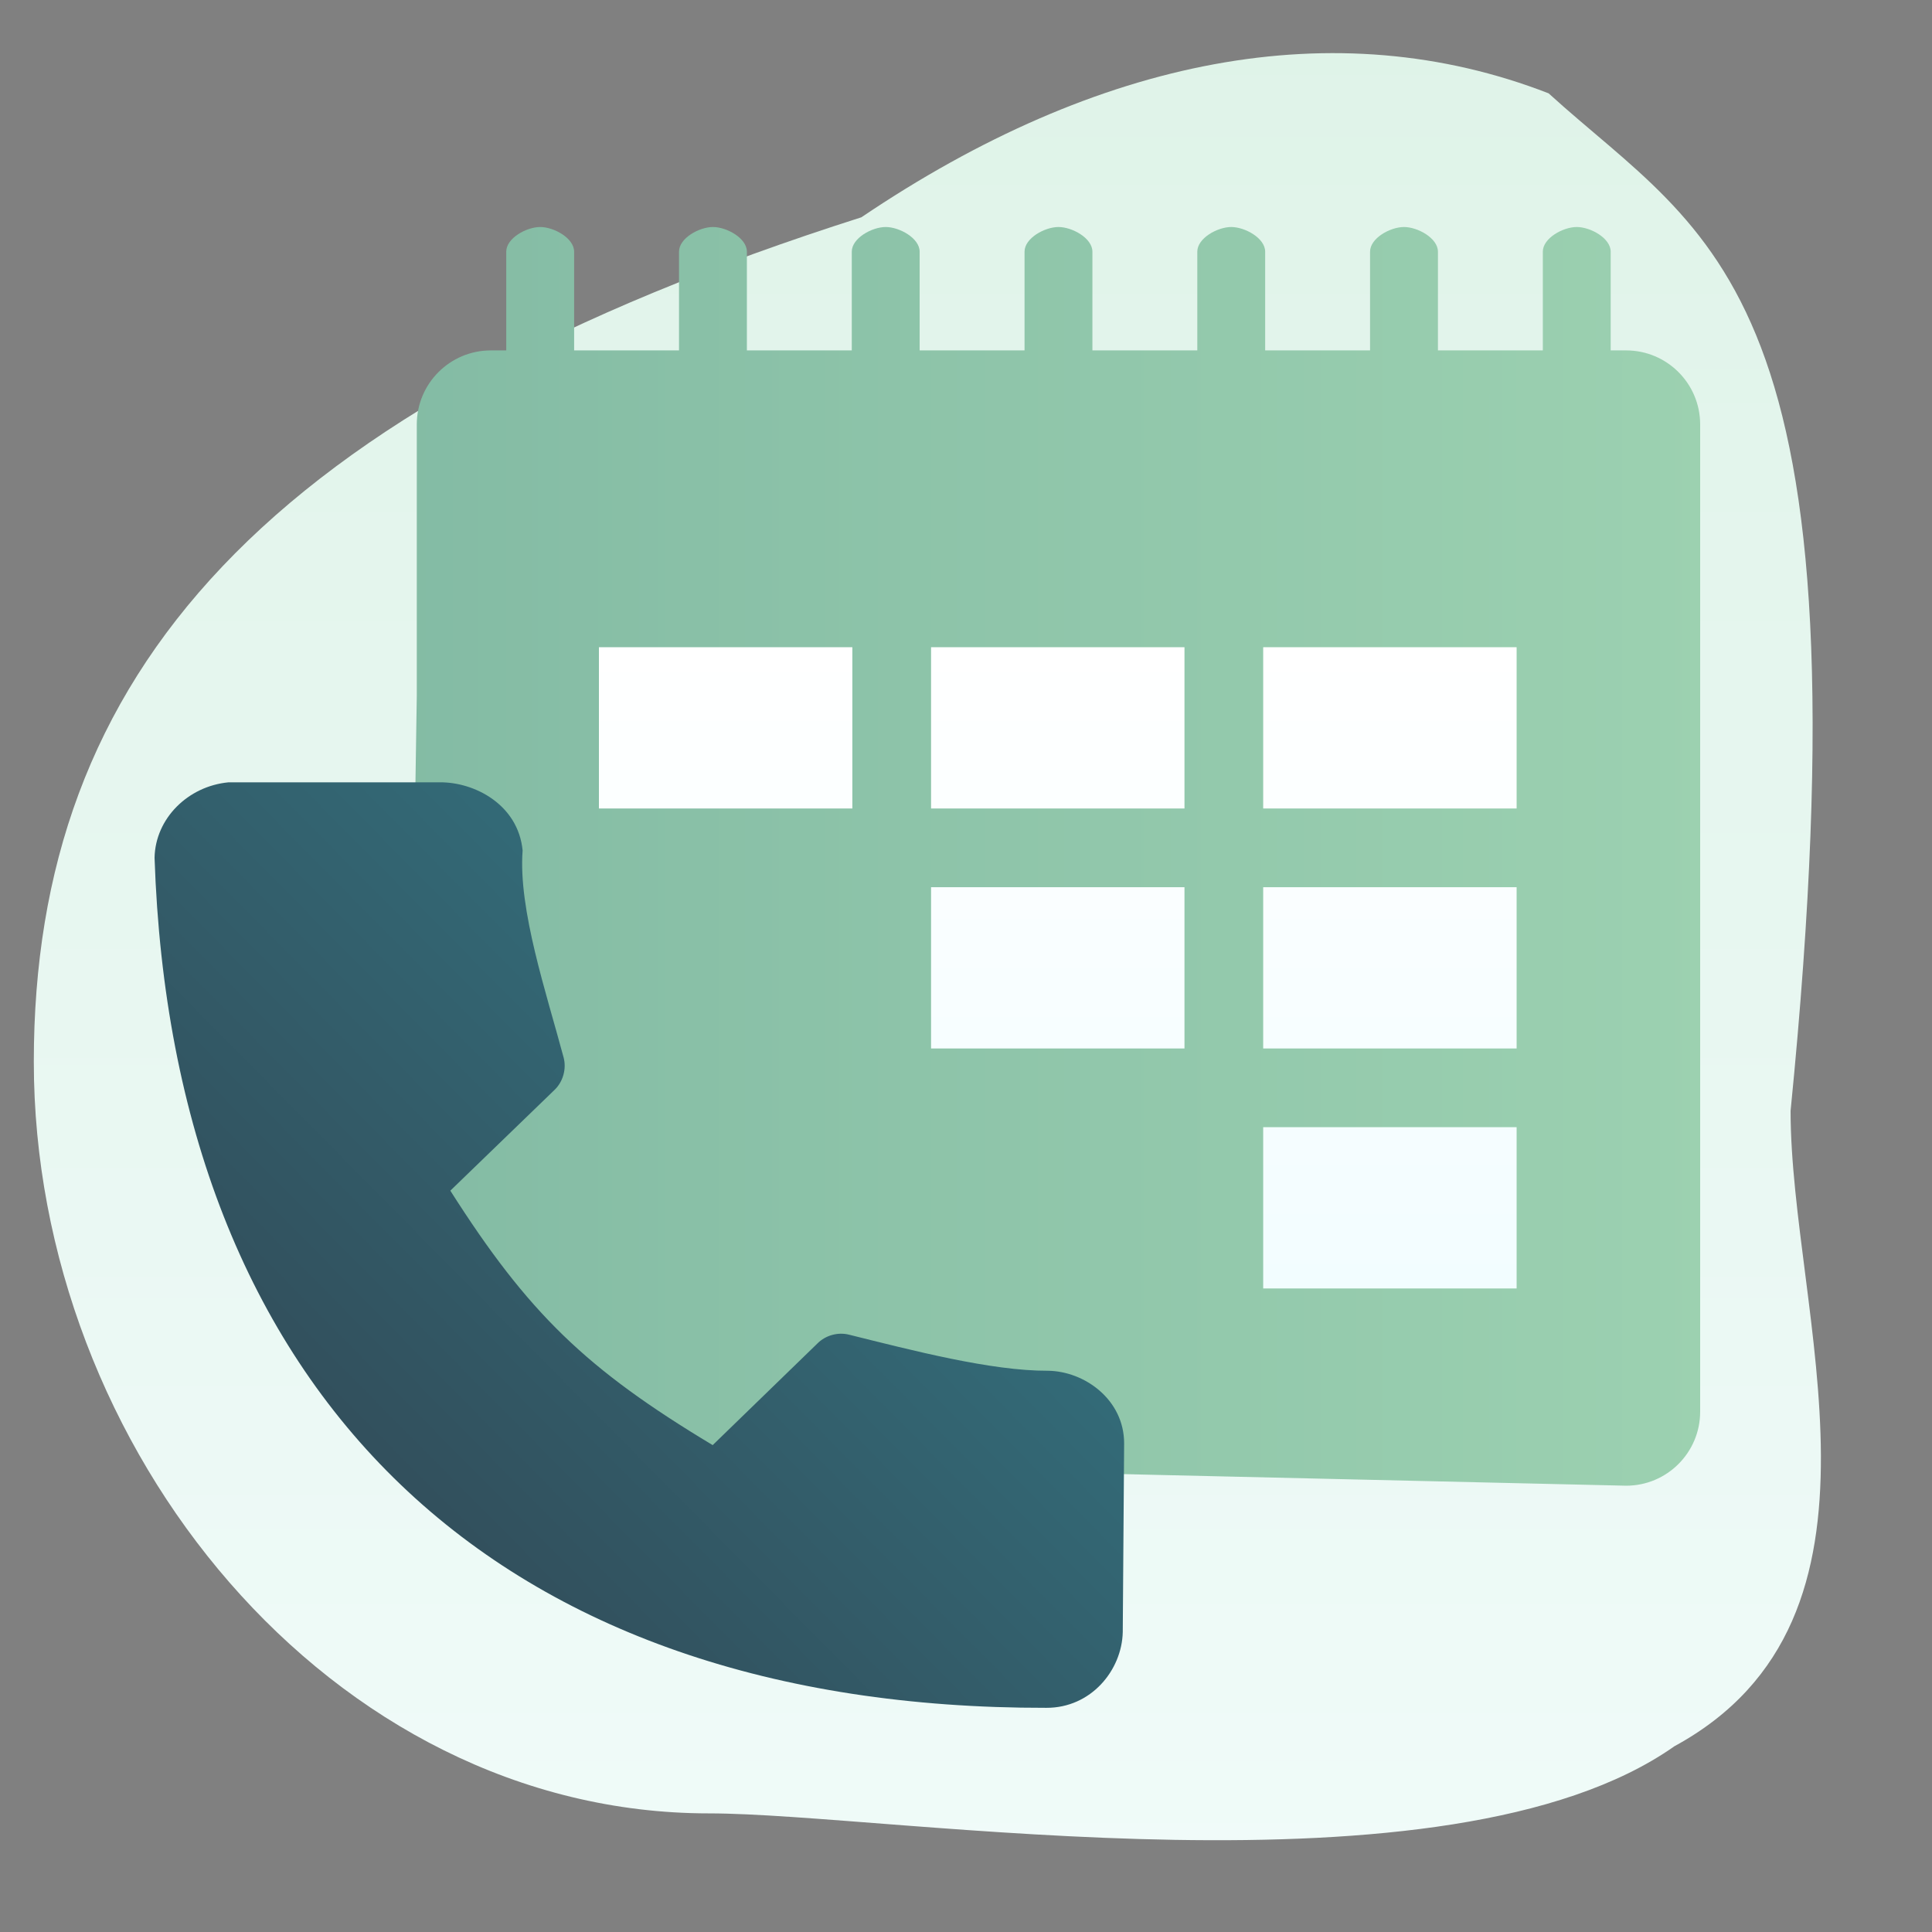 <?xml version="1.0" encoding="UTF-8"?>
<svg width="400px" height="400px" viewBox="0 0 400 400" version="1.1" xmlns="http://www.w3.org/2000/svg" xmlns:xlink="http://www.w3.org/1999/xlink">
    <rect x="0" y="0" width="400" height="400" fill="#808080" stroke="none"/>
    <!-- Generator: Sketch 57 (83077) - https://sketch.com -->
    <title>icon-scheduled-hours</title>
    <desc>Created with Sketch.</desc>
    <defs>
        <linearGradient x1="50%" y1="0%" x2="50%" y2="99%" id="linearGradient-1">
            <stop stop-color="#DFF3E8" offset="0%"></stop>
            <stop stop-color="#F0FBF9" offset="100%"></stop>
        </linearGradient>
        <linearGradient x1="128.762%" y1="50%" x2="-10.453%" y2="50%" id="linearGradient-2">
            <stop stop-color="#A3D7B4" offset="0%"></stop>
            <stop stop-color="#81B9A3" offset="100%"></stop>
        </linearGradient>
        <linearGradient x1="5.536%" y1="95.559%" x2="75.376%" y2="30.215%" id="linearGradient-3">
            <stop stop-color="#324350" offset="0%"></stop>
            <stop stop-color="#336E7B" offset="100%"></stop>
        </linearGradient>
        <linearGradient x1="57.073%" y1="0%" x2="57.073%" y2="100%" id="linearGradient-4">
            <stop stop-color="#FFFFFF" offset="0%"></stop>
            <stop stop-color="#F2FDFF" offset="100%"></stop>
        </linearGradient>
    </defs>
    <g id="icon-scheduled-hours" stroke="none" stroke-width="1" fill="none" fill-rule="evenodd">
        <path d="M370.721,229.999 C370.721,271.609 395.479,334.972 346.673,361.54 C299.579,394.692 184.369,375.442 146.777,375.442 C68.474,375.442 7,299.871 7,219.84 C7,139.81 54.093,84.557 178.34,44.988 C227.437,11.835 276.534,2.211 320.621,19.322 C354.013,49.707 387.754,58.891 370.721,229.999 Z" id="Path" fill="url(#linearGradient-1)" fill-rule="nonzero"></path>
        <path d="M336.671,72.549 L333.477,72.549 L333.477,52.11 C333.477,49.288 329.273,47 326.451,47 C323.629,47 319.425,49.288 319.425,52.11 L319.425,72.549 L297.709,72.549 L297.709,52.11 C297.709,49.288 293.505,47 290.683,47 C287.861,47 283.657,49.288 283.657,52.11 L283.657,72.549 L261.94,72.549 L261.94,52.11 C261.94,49.288 257.736,47 254.914,47 C252.092,47 247.888,49.288 247.888,52.11 L247.888,72.549 L226.172,72.549 L226.172,52.11 C226.172,49.288 221.968,47 219.146,47 C216.324,47 212.12,49.288 212.12,52.11 L212.12,72.549 L190.403,72.549 L190.403,52.11 C190.403,49.288 186.199,47 183.377,47 C180.555,47 176.351,49.288 176.351,52.11 L176.351,72.549 L154.635,72.549 L154.635,52.11 C154.635,49.288 150.431,47 147.609,47 C144.787,47 140.583,49.288 140.583,52.11 L140.583,72.549 L118.866,72.549 L118.866,52.11 C118.866,49.288 114.662,47 111.84,47 C109.018,47 104.814,49.288 104.814,52.11 L104.814,72.549 L101.621,72.549 C93.155,72.549 86.291,79.412 86.291,87.878 L86.291,144.086 C86.291,146.908 83.469,301.878 86.291,301.878 C88.173,301.878 171.633,303.785 336.671,307.599 C345.137,307.599 352,300.736 352,292.269 L352,87.878 C352,79.412 345.137,72.549 336.671,72.549 Z" id="Combined-Shape" fill="url(#linearGradient-2)" fill-rule="nonzero"></path>
        <path d="M47.326,161.97 C38.917,162.76 32.164,169.455 32,177.582 C33.837,232.67 51.277,277.025 82.969,307.393 C114.661,337.761 160.155,353.682 216.629,353.586 C225.897,353.627 232.283,345.797 232.455,337.903 C232.549,324.887 232.649,311.84 232.74,298.839 C232.74,289.756 224.509,283.862 216.915,283.798 C205.217,283.843 188.908,279.592 175.712,276.313 C173.458,275.768 170.945,276.466 169.296,278.095 L147.554,299.195 C121.362,283.467 109.365,271.878 93.234,246.515 L114.834,225.629 C116.582,223.94 117.319,221.275 116.687,218.928 C113.131,205.614 107.268,188.267 108.204,176.085 C107.277,166.575 98.253,161.92 91.096,161.97 C75.86,161.97 60.369,161.97 47.326,161.97 L47.326,161.97 Z" id="Shape" fill="url(#linearGradient-3)" fill-rule="nonzero"></path>
        <path d="M314,233.372 L314,266.762 L261.531,266.762 L261.531,233.372 L314,233.372 Z M245.234,183.686 L245.234,217.075 L192.766,217.075 L192.766,183.686 L245.234,183.686 Z M314,183.686 L314,217.075 L261.531,217.075 L261.531,183.686 L314,183.686 Z M245.234,134 L245.234,167.389 L192.766,167.389 L192.766,134 L245.234,134 Z M314,134 L314,167.389 L261.531,167.389 L261.531,134 L314,134 Z M176.469,134 L176.469,167.389 L124,167.389 L124,134 L176.469,134 Z" id="Combined-Shape" fill="url(#linearGradient-4)" fill-rule="nonzero"></path>
    </g>
</svg>